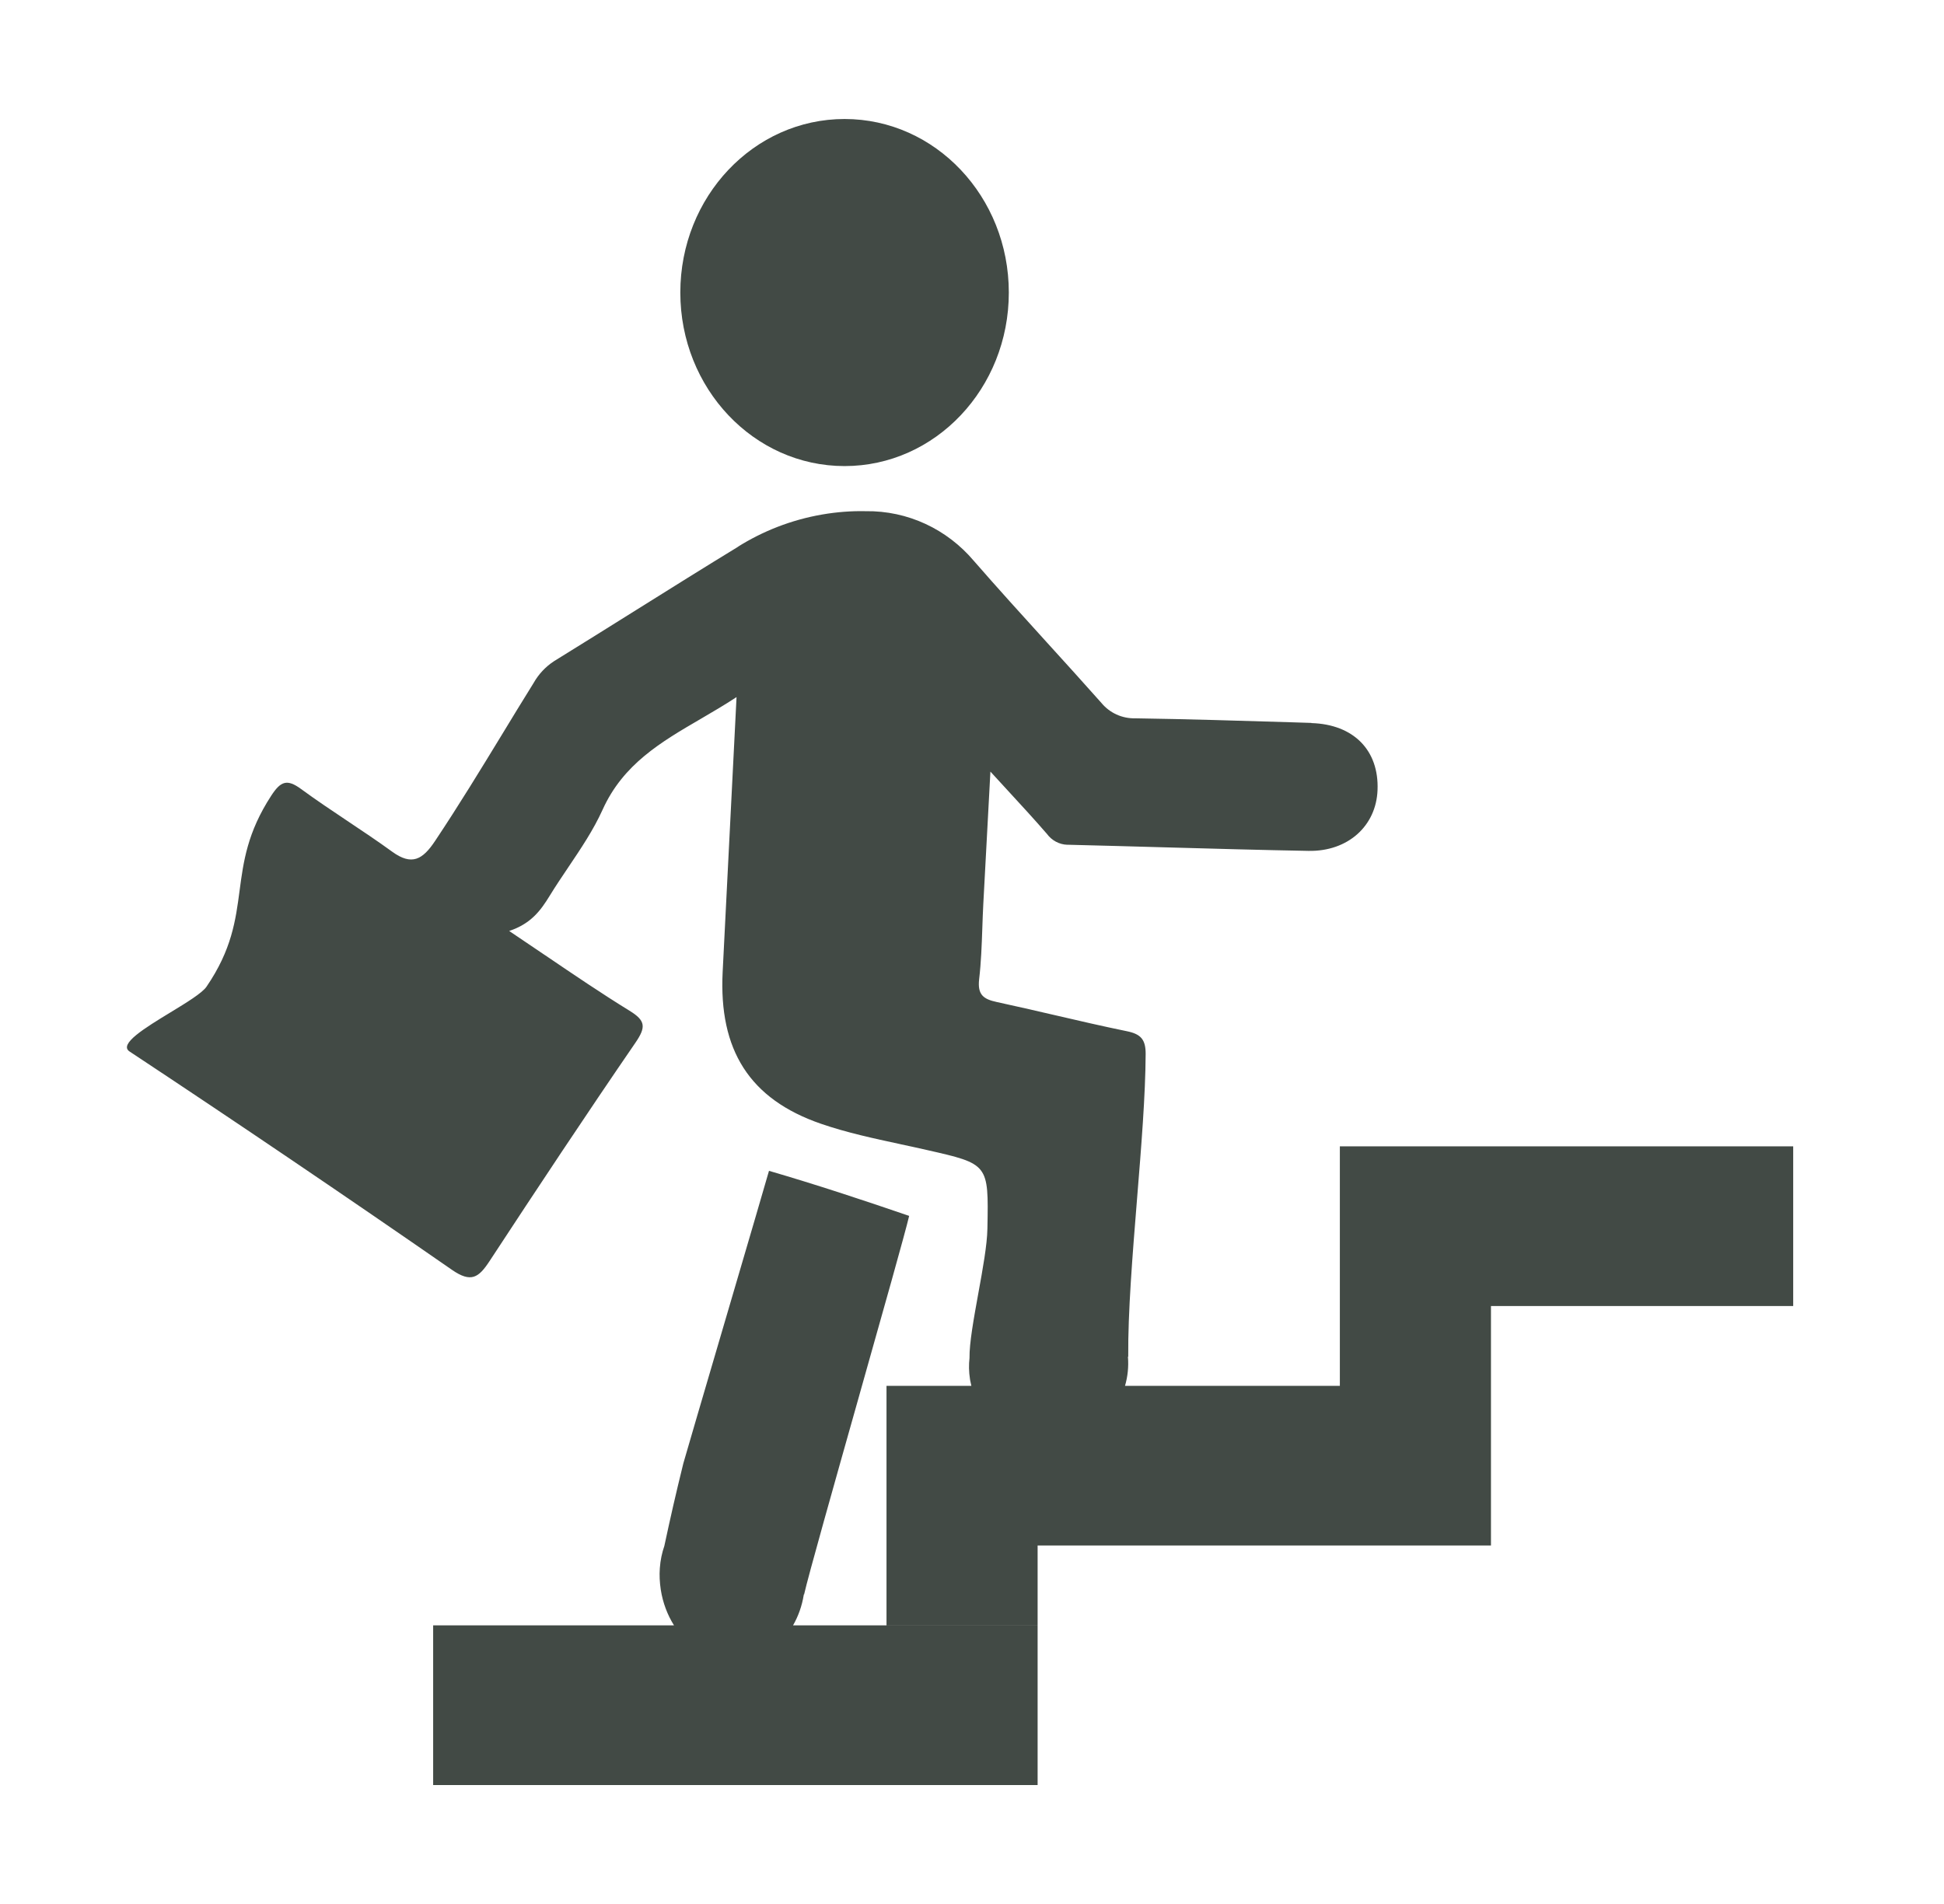 <svg width="49" height="48" viewBox="0 0 49 48" fill="none" xmlns="http://www.w3.org/2000/svg">
<g id="Steps">
<path id="Vector" fill-rule="evenodd" clip-rule="evenodd" d="M21.288 11.75C23.576 11.75 25.428 9.792 25.428 7.375C25.428 4.958 23.576 3 21.288 3C19.001 3 17.148 4.958 17.148 7.375C17.148 9.792 19.001 11.75 21.288 11.75ZM33.056 18.225L32.588 18.21C31.266 18.17 29.942 18.129 28.62 18.109C28.279 18.118 27.971 17.971 27.765 17.725L27.761 17.72C27.302 17.203 26.838 16.691 26.373 16.18L26.373 16.18L26.373 16.18L26.373 16.18L26.373 16.18C25.758 15.503 25.144 14.826 24.544 14.137C23.87 13.342 22.884 12.872 21.818 12.887L21.798 12.887C21.47 12.88 21.099 12.906 20.723 12.971C19.943 13.106 19.223 13.391 18.588 13.791L18.625 13.771C17.758 14.3 16.897 14.839 16.036 15.378L16.036 15.378L16.036 15.378C15.346 15.81 14.656 16.242 13.964 16.669C13.748 16.811 13.576 16.997 13.454 17.211L13.452 17.215C13.178 17.655 12.912 18.091 12.647 18.528C12.109 19.41 11.572 20.292 10.967 21.2C10.651 21.675 10.378 21.829 9.886 21.472C9.516 21.203 9.136 20.95 8.756 20.696C8.364 20.434 7.972 20.172 7.591 19.893C7.234 19.63 7.074 19.694 6.835 20.062C6.234 20.985 6.136 21.722 6.039 22.453C5.94 23.202 5.841 23.945 5.205 24.875C5.093 25.037 4.702 25.276 4.294 25.524C3.659 25.911 2.984 26.322 3.265 26.508C5.993 28.313 8.702 30.148 11.392 32.013C11.875 32.347 12.065 32.211 12.34 31.792C13.551 29.945 14.769 28.105 16.018 26.285C16.286 25.893 16.275 25.73 15.866 25.48C15.154 25.041 14.46 24.57 13.735 24.078L13.735 24.078L13.735 24.078L13.734 24.078C13.44 23.878 13.142 23.676 12.834 23.47C13.386 23.287 13.63 22.95 13.854 22.585C14.005 22.338 14.168 22.097 14.33 21.856C14.644 21.389 14.958 20.923 15.187 20.417C15.706 19.263 16.663 18.706 17.661 18.124C17.962 17.948 18.267 17.77 18.565 17.574C18.444 19.954 18.329 22.229 18.215 24.505C18.117 26.468 18.888 27.709 20.695 28.331C21.342 28.554 22.017 28.699 22.692 28.844L22.692 28.844L22.693 28.845L22.693 28.845C22.914 28.892 23.134 28.939 23.354 28.99L23.363 28.992C24.14 29.168 24.529 29.256 24.72 29.5C24.911 29.743 24.904 30.143 24.889 30.942L24.888 30.982C24.881 31.386 24.77 31.999 24.659 32.607C24.545 33.238 24.431 33.862 24.437 34.238C24.418 34.401 24.42 34.583 24.449 34.767L24.455 34.804C24.463 34.849 24.473 34.893 24.484 34.937H22.345V36.95V38.962V40.975H26.154V38.962H37.581V34.937H37.581V32.925H45.199V28.899H33.772V30.913H33.772V34.937H28.357C28.424 34.706 28.451 34.46 28.431 34.209L28.43 34.203L28.438 34.201C28.429 33.083 28.545 31.648 28.66 30.225L28.66 30.225L28.66 30.225C28.767 28.911 28.872 27.608 28.877 26.574C28.879 26.21 28.759 26.07 28.407 25.998C27.792 25.872 27.18 25.73 26.569 25.588L26.569 25.588L26.569 25.588L26.569 25.588C26.087 25.477 25.607 25.365 25.124 25.261C24.789 25.189 24.635 25.079 24.68 24.686C24.73 24.261 24.745 23.831 24.76 23.401L24.76 23.401L24.76 23.401L24.76 23.401C24.767 23.196 24.774 22.992 24.785 22.788C24.841 21.711 24.899 20.637 24.964 19.452C25.111 19.613 25.252 19.767 25.389 19.915C25.748 20.305 26.074 20.659 26.388 21.022C26.51 21.188 26.699 21.291 26.905 21.297L26.91 21.296C27.732 21.316 28.553 21.339 29.374 21.362L29.374 21.362L29.374 21.362L29.375 21.362L29.375 21.362C30.576 21.396 31.778 21.429 32.979 21.451C33.979 21.47 34.689 20.819 34.722 19.916C34.761 18.914 34.118 18.261 33.055 18.229L33.056 18.225ZM17.224 36.892C17.023 37.709 16.904 38.235 16.745 38.975C16.687 39.142 16.646 39.331 16.632 39.529L16.631 39.544C16.619 39.706 16.627 39.889 16.655 40.074C16.707 40.41 16.825 40.715 16.989 40.976H10.918V45.001H26.154V40.976H19.989C20.121 40.747 20.214 40.487 20.259 40.21L20.261 40.195L20.268 40.197C20.368 39.747 21.024 37.426 21.659 35.177L21.659 35.177L21.659 35.176C22.248 33.092 22.819 31.069 22.916 30.653C21.743 30.25 20.568 29.863 19.383 29.517C19.367 29.584 18.826 31.426 18.29 33.252L18.29 33.252L18.289 33.255C17.765 35.04 17.245 36.81 17.224 36.892Z" fill="#424A45"/>
</g>
</svg>
